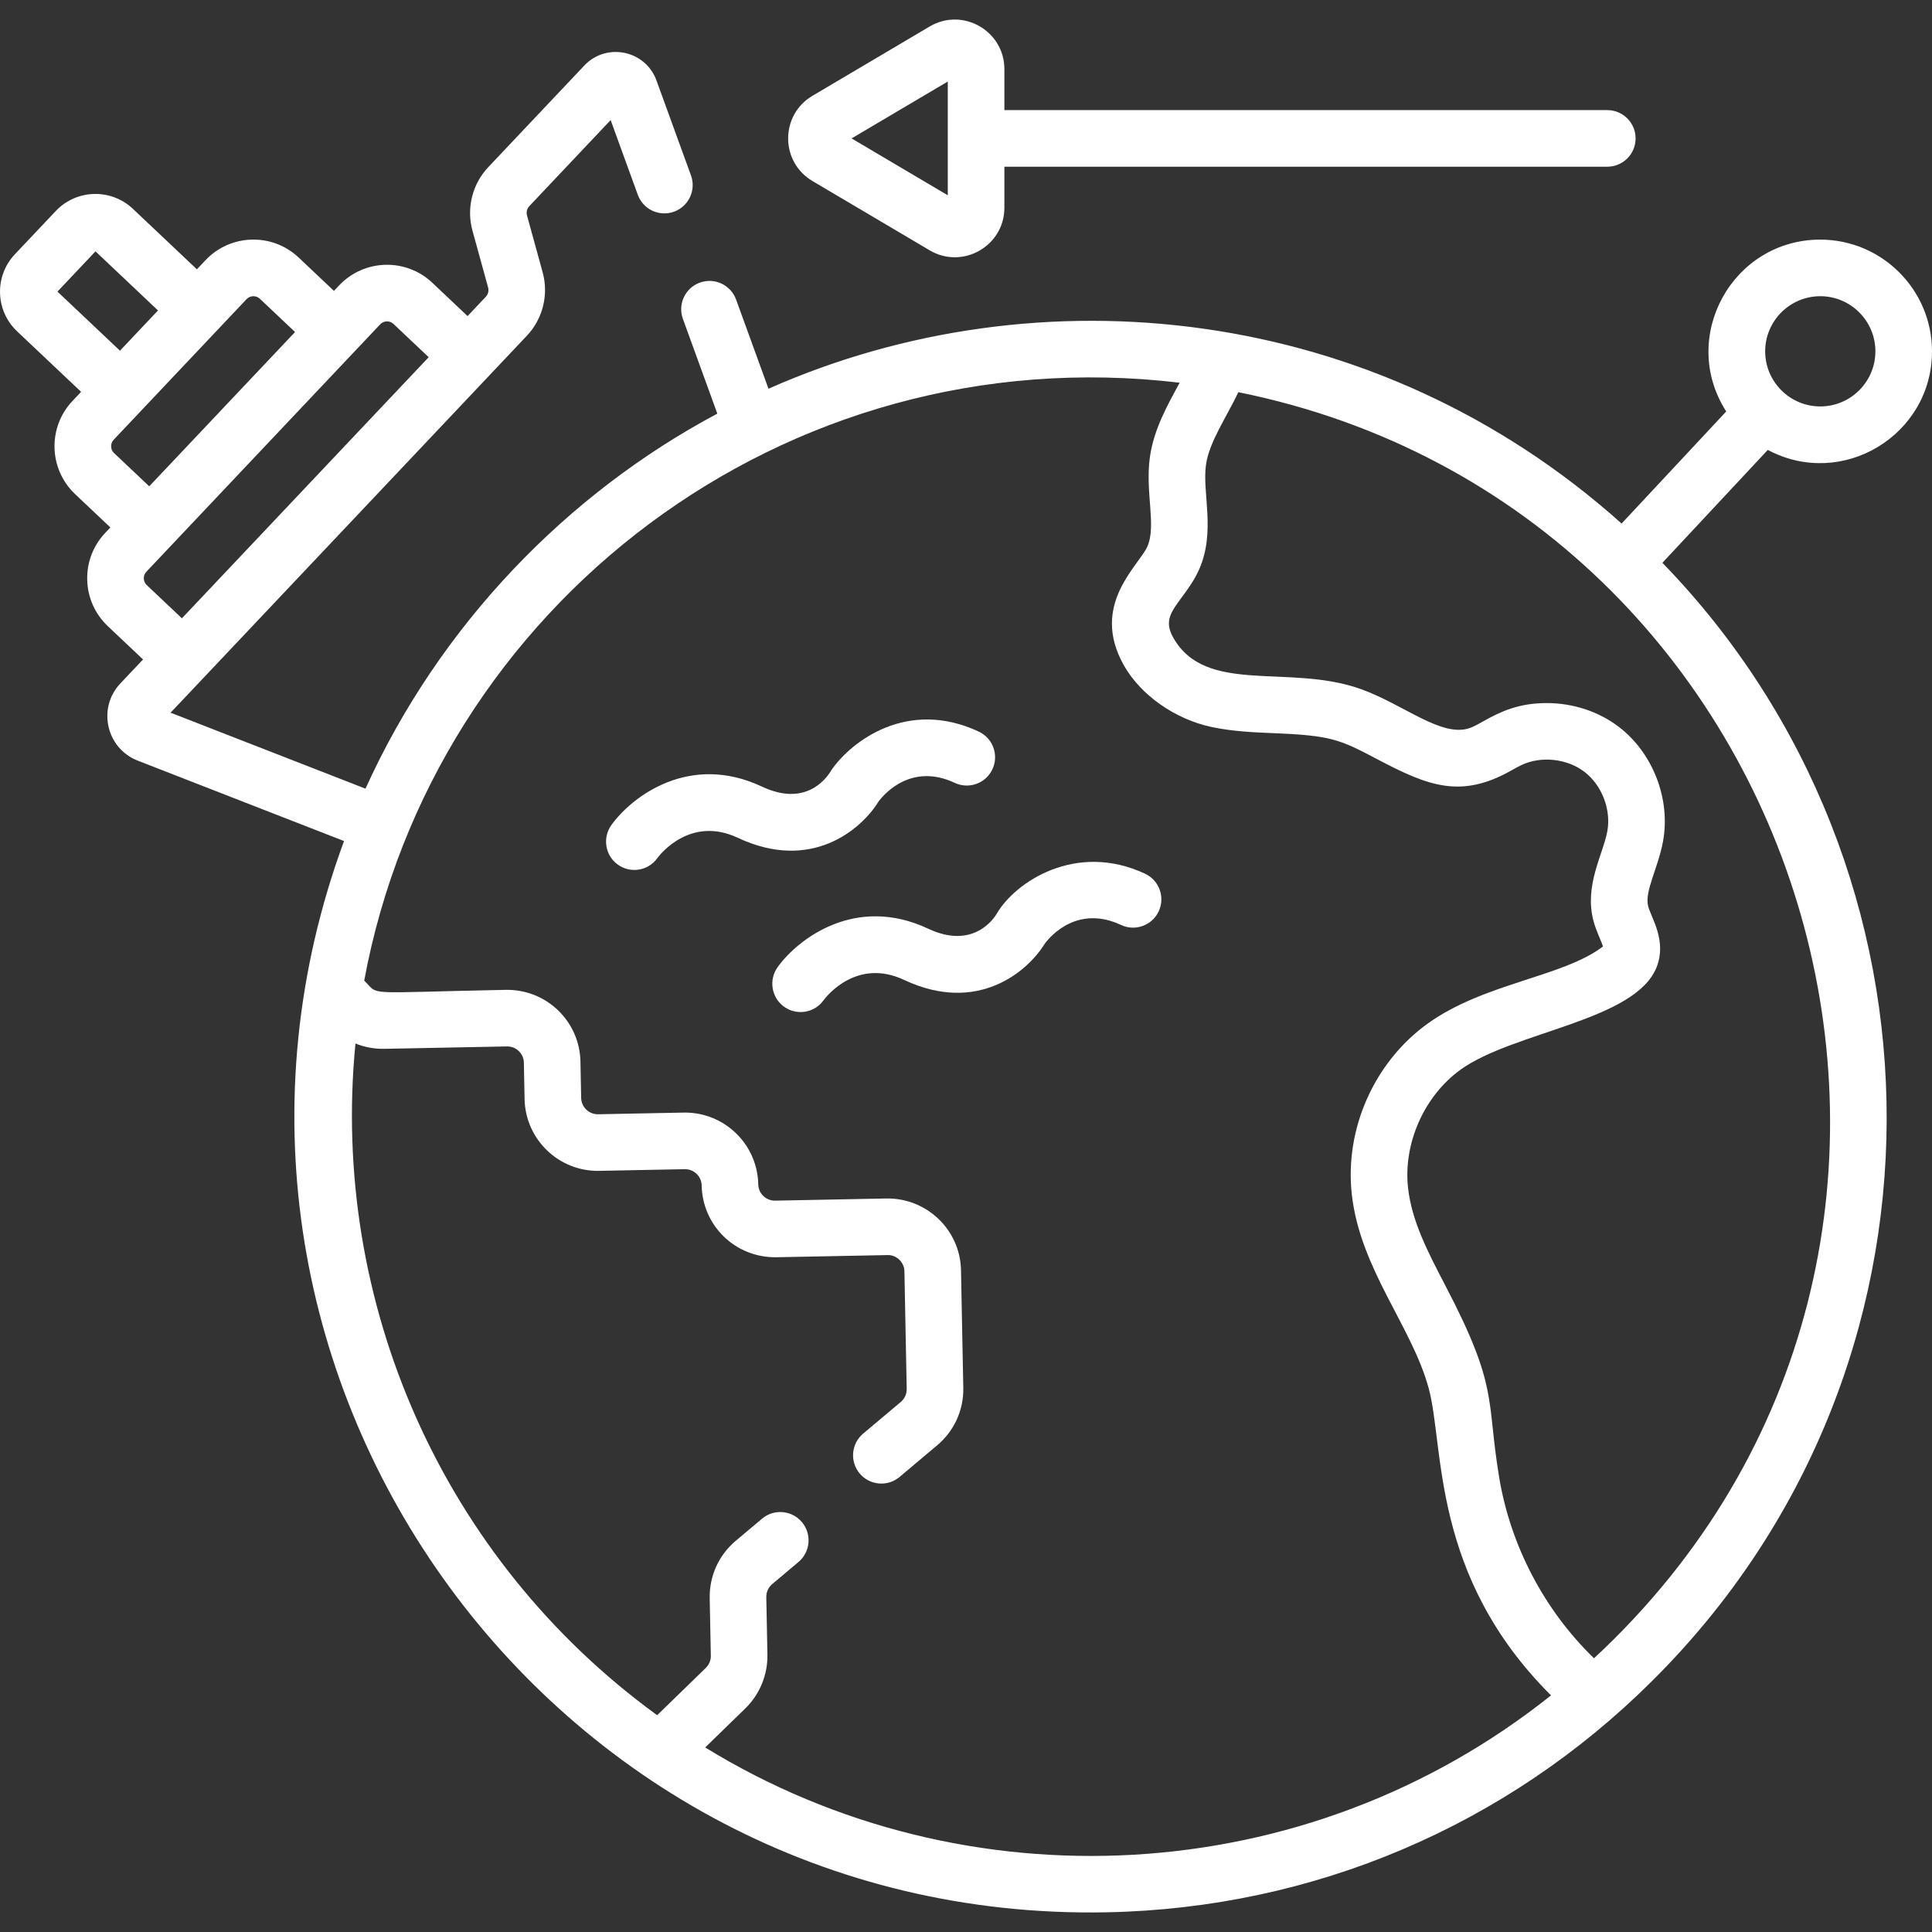 <?xml version="1.0" encoding="UTF-8"?> <!-- icon666.com - MILLIONS vector ICONS FREE --> <svg xmlns="http://www.w3.org/2000/svg" id="Capa_1" viewBox="0 0 512.005 512.005"><rect x="0" y="0" width="512.005" height="512.005" fill="#333333" stroke="none"/> <path d="m232.868 212.347c1.674-2.19 8.81-10.188 20.168-4.874 3.753 1.755 8.217.135 9.971-3.617 1.755-3.752.135-8.216-3.617-9.971-18.96-8.866-33.737 2.648-38.902 9.978-.166.236-.182.241-.319.494-1.413 2.311-6.901 9.437-18.23 4.108-19.264-9.064-34.53 2.689-39.91 10.174-2.418 3.363-1.669 8.075 1.694 10.493 3.357 2.414 8.027 1.68 10.449-1.688.873-1.172 8.896-11.281 21.38-5.407 19.382 9.12 32.711-2.128 37.316-9.69z" fill="#000000" style="fill: rgb(255, 255, 255);"></path> <path d="m303.453 231.544c-18.377-8.593-34.485 2.303-39.268 10.549-.585 1.014-6.066 9.732-18.185 4.031-19.264-9.066-34.53 2.69-39.91 10.174-2.418 3.363-1.669 8.075 1.694 10.493 3.357 2.414 8.027 1.68 10.449-1.688.873-1.172 8.895-11.281 21.38-5.407 19.385 9.12 32.713-2.127 37.317-9.69 1.674-2.19 8.809-10.188 20.168-4.874 3.753 1.755 8.216.135 9.971-3.617s.136-8.216-3.616-9.971z" fill="#000000" style="fill: rgb(255, 255, 255);"></path> <path d="m482.4 63.499c-23.316 0-37.542 25.891-24.927 45.546l-27.727 29.699c-65.11-58.302-154.515-67.423-226.088-35.727l-8.586-23.63c-1.414-3.893-5.712-5.904-9.61-4.487-3.893 1.414-5.902 5.717-4.487 9.61l9.123 25.108c-39.778 21.185-73.594 56.015-93.239 99.387l-51.65-20.134c3.548-3.754 90.588-95.846 94.436-99.917 4.194-4.438 5.794-10.853 4.175-16.741l-4.16-15.125c-.238-.866-.003-1.809.614-2.461l21.555-22.807 7.192 19.791c1.415 3.893 5.715 5.906 9.61 4.487 3.894-1.414 5.902-5.718 4.487-9.61l-9.1-25.041c-2.852-8.117-13.276-10.317-19.172-4.078l-25.475 26.954c-4.195 4.438-5.796 10.853-4.176 16.742l4.16 15.125c.238.865.003 1.809-.614 2.461l-4.83 5.111-9.341-8.828c-7.001-6.619-18.079-6.306-24.695.696l-1.378 1.458-9.342-8.83c-7.015-6.632-18.092-6.29-24.694.698l-2.283 2.416-16.962-16.033c-5.795-5.474-14.964-5.216-20.438.579l-10.824 11.45c-5.488 5.807-5.233 14.952.577 20.44l16.961 16.031-2.283 2.415c-6.618 7-6.306 18.078.696 24.696l9.341 8.828-1.378 1.458c-6.617 6.999-6.305 18.078.696 24.696l9.341 8.828-6.004 6.352c-6.158 6.518-3.754 17.208 4.597 20.463l54.67 21.311c-51.173 138.818 53.306 286.789 202.067 283.897 55.073-1.072 106.114-23.044 144.505-61.22 83.174-82.486 81.882-214.938 2.816-296.417l27.932-29.919c19.66 10.512 43.516-3.842 43.516-26.124.001-16.324-13.28-29.604-29.604-29.604zm-467.173 13.779 10.08-10.665 16.567 15.66-10.078 10.665zm14.982 42.771c-.971-.917-1.022-2.512-.098-3.49l35.252-37.299h.001c.921-.975 2.514-1.02 3.489-.099l9.341 8.828c-2.917 3.087-31.718 33.56-38.644 40.888zm8.561 31.491c8.822-9.334 54.052-57.189 62.008-65.606.923-.977 2.517-1.018 3.489-.098l9.341 8.827c-6.912 7.313-58.44 61.832-65.399 69.195l-9.341-8.827c-.972-.92-1.018-2.518-.098-3.491zm148.119 311.557 10.619-10.331c3.833-3.729 5.972-8.936 5.869-14.284l-.297-15.224c-.026-1.335.545-2.594 1.567-3.454l6.962-5.856c3.17-2.666 3.578-7.397.911-10.567-2.665-3.169-7.396-3.577-10.567-.911l-6.961 5.855c-4.507 3.79-7.024 9.34-6.91 15.227l.297 15.222c.023 1.214-.462 2.396-1.331 3.242l-12.888 12.538c-56.983-41.405-86.666-109.493-79.959-178.011 2.403.975 4.996 1.465 7.674 1.41l32.471-.633c.03-.001.059-.001.088-.001 2.389 0 4.353 1.909 4.399 4.316l.188 9.636c.211 10.695 9.075 19.233 19.778 19.02l22.666-.441c.029-.001.059-.001.087-.001 2.389 0 4.354 1.919 4.4 4.316.208 10.587 8.854 19.174 19.778 19.022l29.467-.574c2.251-.11 4.439 1.766 4.487 4.315l.606 31.154c.026 1.335-.545 2.594-1.567 3.454l-9.979 8.396c-3.17 2.667-3.577 7.397-.911 10.567s7.397 3.575 10.567.911l9.979-8.395c4.507-3.79 7.024-9.34 6.91-15.226l-.606-31.153c-.209-10.698-9.061-19.191-19.777-19.022-.06.001-29.495.575-29.556.575-2.368 0-4.353-1.891-4.399-4.316-.206-10.569-8.869-19.025-19.394-19.025-.128 0-.255.001-.384.003l-22.666.441c-2.398.045-4.44-1.889-4.488-4.314l-.188-9.634c-.208-10.603-8.891-19.196-19.777-19.022-38.611.753-33.282 1.643-37.531-2.444 18.346-99.158 111.168-170.918 216.094-158.457-3.051 5.687-6.787 12.117-7.863 19.61-1.34 9.341 1.759 18.234-.68 23.788-2.259 5.148-15.261 15.436-6.255 31.463 4.443 7.905 13.593 14.339 23.308 16.389 5.608 1.185 11.152 1.412 16.515 1.632 15.022.618 17.33 1.595 27.371 6.908 13.69 7.244 22.285 10.447 35.557 2.947.928-.524 1.803-1.02 2.611-1.4 5.253-2.479 12.139-1.734 16.742 1.808s7.088 10.006 6.042 15.719c-1.121 6.125-6.148 14.336-3.689 23.694.732 2.788 1.996 5.153 2.536 6.852-10.693 8.14-31.467 9.641-46.492 20.459-14.136 10.178-22.014 27.938-20.071 45.247 2.221 19.794 15.847 34.866 20.352 51.285 4.247 15.481.441 49.625 32.441 81.471-64.924 51.825-155.168 56.188-224.153 13.804zm235.543-23.631c-13.269-12.85-22.175-29.989-25.148-48.034-3.447-20.906-.048-23.554-14.231-50.714-4.582-8.775-8.911-17.064-9.897-25.854-1.327-11.828 4.271-24.447 13.929-31.401 14.034-10.103 46.352-12.912 51.951-27.176 2.745-6.989-1.451-13.068-2.251-16.118-1.024-3.9 2.646-10.143 3.936-17.181 2.051-11.193-2.632-23.374-11.649-30.312-5.438-4.184-12.313-6.354-19.174-6.354-7.33 0-12.158 2.205-16.709 4.778-1.336.756-2.599 1.469-3.682 1.844-7.532 2.602-17.554-6.326-28.999-10.378-19.044-6.74-40.983 1.722-49.61-13.634-2.423-4.311-.578-6.753 2.33-10.691 1.549-2.1 3.306-4.479 4.584-7.394 4.411-10.048.732-20.301 1.792-27.686.867-6.037 5.244-12.258 8.582-19.227 154.272 31.2 211.821 226.443 94.246 335.532zm59.968-331.757c-8.054 0-14.605-6.552-14.605-14.605s6.552-14.604 14.605-14.604 14.604 6.552 14.604 14.604c.001 8.053-6.551 14.605-14.604 14.605z" fill="#000000" style="fill: rgb(255, 255, 255);"></path> <path d="m246.375 7.02-31.062 18.366c-8.589 5.079-8.597 17.505 0 22.591l31.062 18.365c8.73 5.16 19.8-1.155 19.8-11.296v-10.865h159.78c4.143 0 7.5-3.357 7.5-7.5s-3.357-7.5-7.5-7.5h-159.78v-10.865c0-10.139-11.064-16.46-19.8-11.296zm4.8 44.734-25.493-15.073 25.493-15.073z" fill="#000000" style="fill: rgb(255, 255, 255);"></path> </svg> 